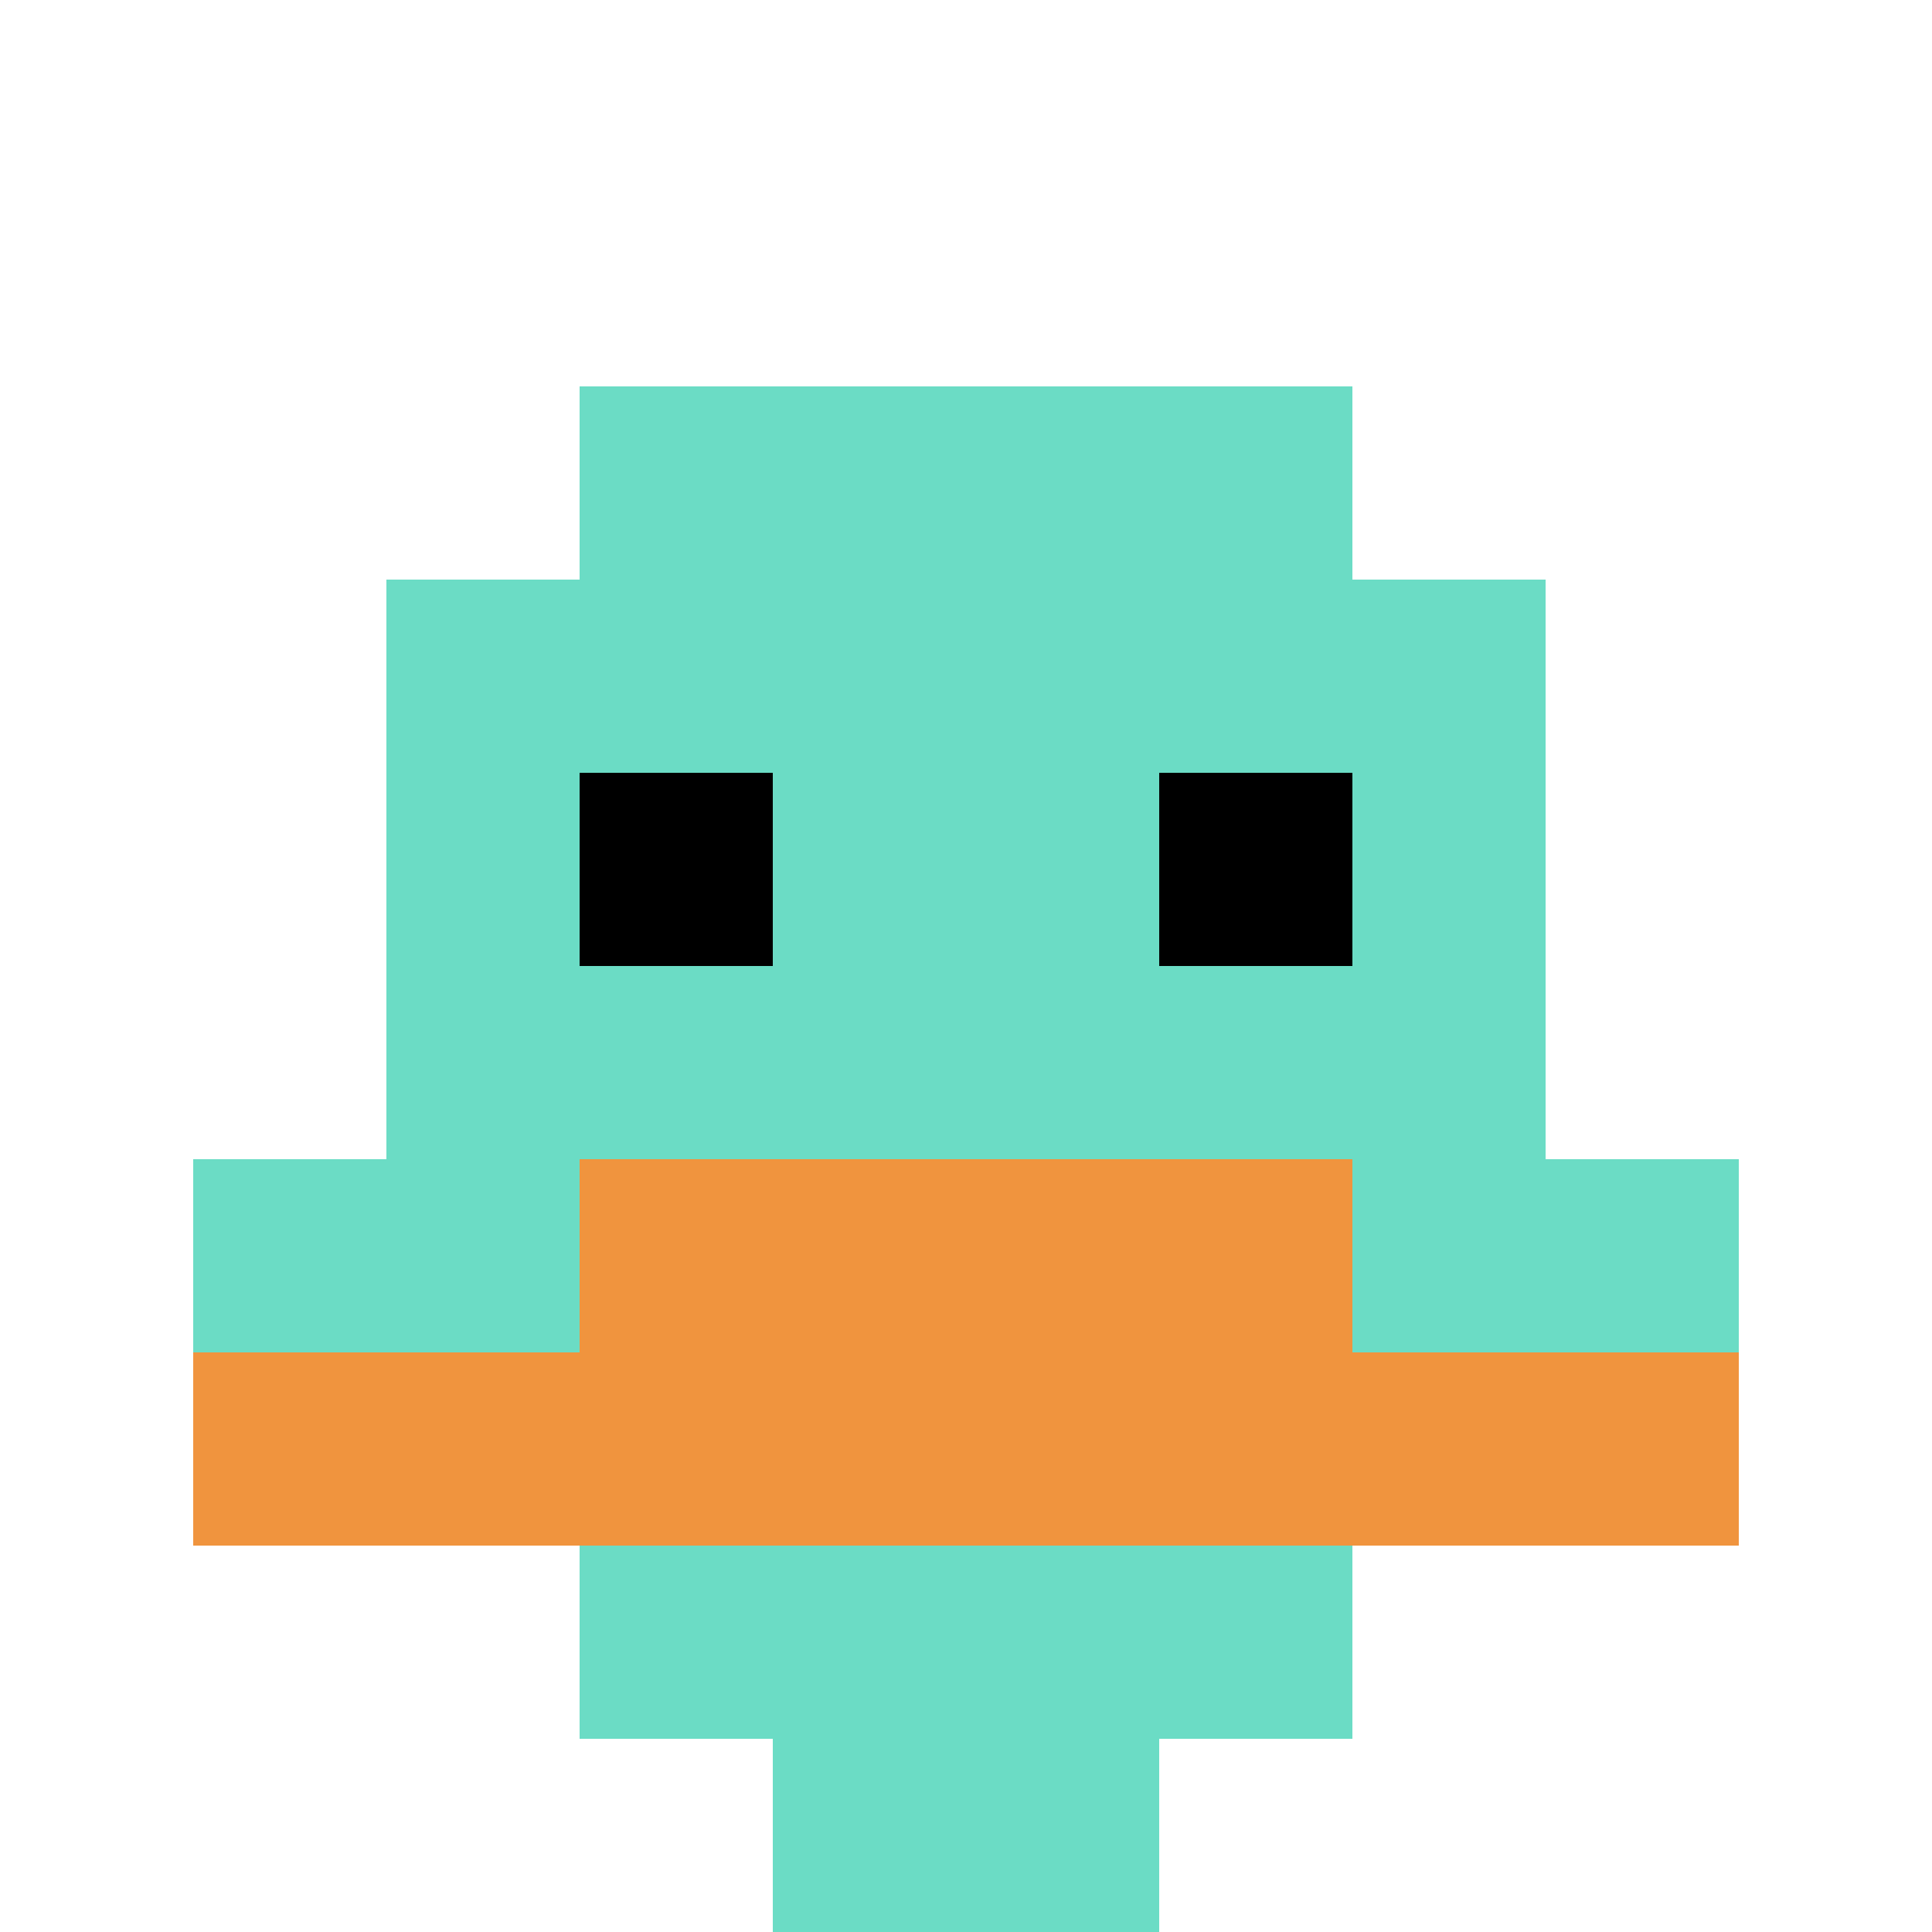 <svg xmlns="http://www.w3.org/2000/svg" version="1.1" width="756" height="756"><title>'goose-pfp-228979' by Dmitri Cherniak</title><desc>seed=228979
backgroundColor=#651a1a
padding=0
innerPadding=0
timeout=5000
dimension=1
border=false
Save=function(){return n.handleSave()}
frame=4332

Rendered at Sun Sep 15 2024 17:22:46 GMT+0200 (Ora legale dell’Europa centrale)
Generated in 1ms
</desc><defs></defs><rect width="100%" height="100%" fill="#651a1a"></rect><g><g id="0-0"><rect x="0" y="0" height="756" width="756" fill="#ffffff"></rect><g><rect id="0-0-3-2-4-7" x="226.8" y="151.2" width="302.4" height="529.2" fill="#6BDCC5"></rect><rect id="0-0-2-3-6-5" x="151.2" y="226.8" width="453.6" height="378" fill="#6BDCC5"></rect><rect id="0-0-4-8-2-2" x="302.4" y="604.8" width="151.2" height="151.2" fill="#6BDCC5"></rect><rect id="0-0-1-6-8-1" x="75.6" y="453.6" width="604.8" height="75.6" fill="#6BDCC5"></rect><rect id="0-0-1-7-8-1" x="75.6" y="529.2" width="604.8" height="75.6" fill="#F0943E"></rect><rect id="0-0-3-6-4-2" x="226.8" y="453.6" width="302.4" height="151.2" fill="#F0943E"></rect><rect id="0-0-3-4-1-1" x="226.8" y="302.4" width="75.6" height="75.6" fill="#000000"></rect><rect id="0-0-6-4-1-1" x="453.6" y="302.4" width="75.6" height="75.6" fill="#000000"></rect></g><rect x="0" y="0" stroke="white" stroke-width="0" height="756" width="756" fill="none"></rect></g></g></svg>